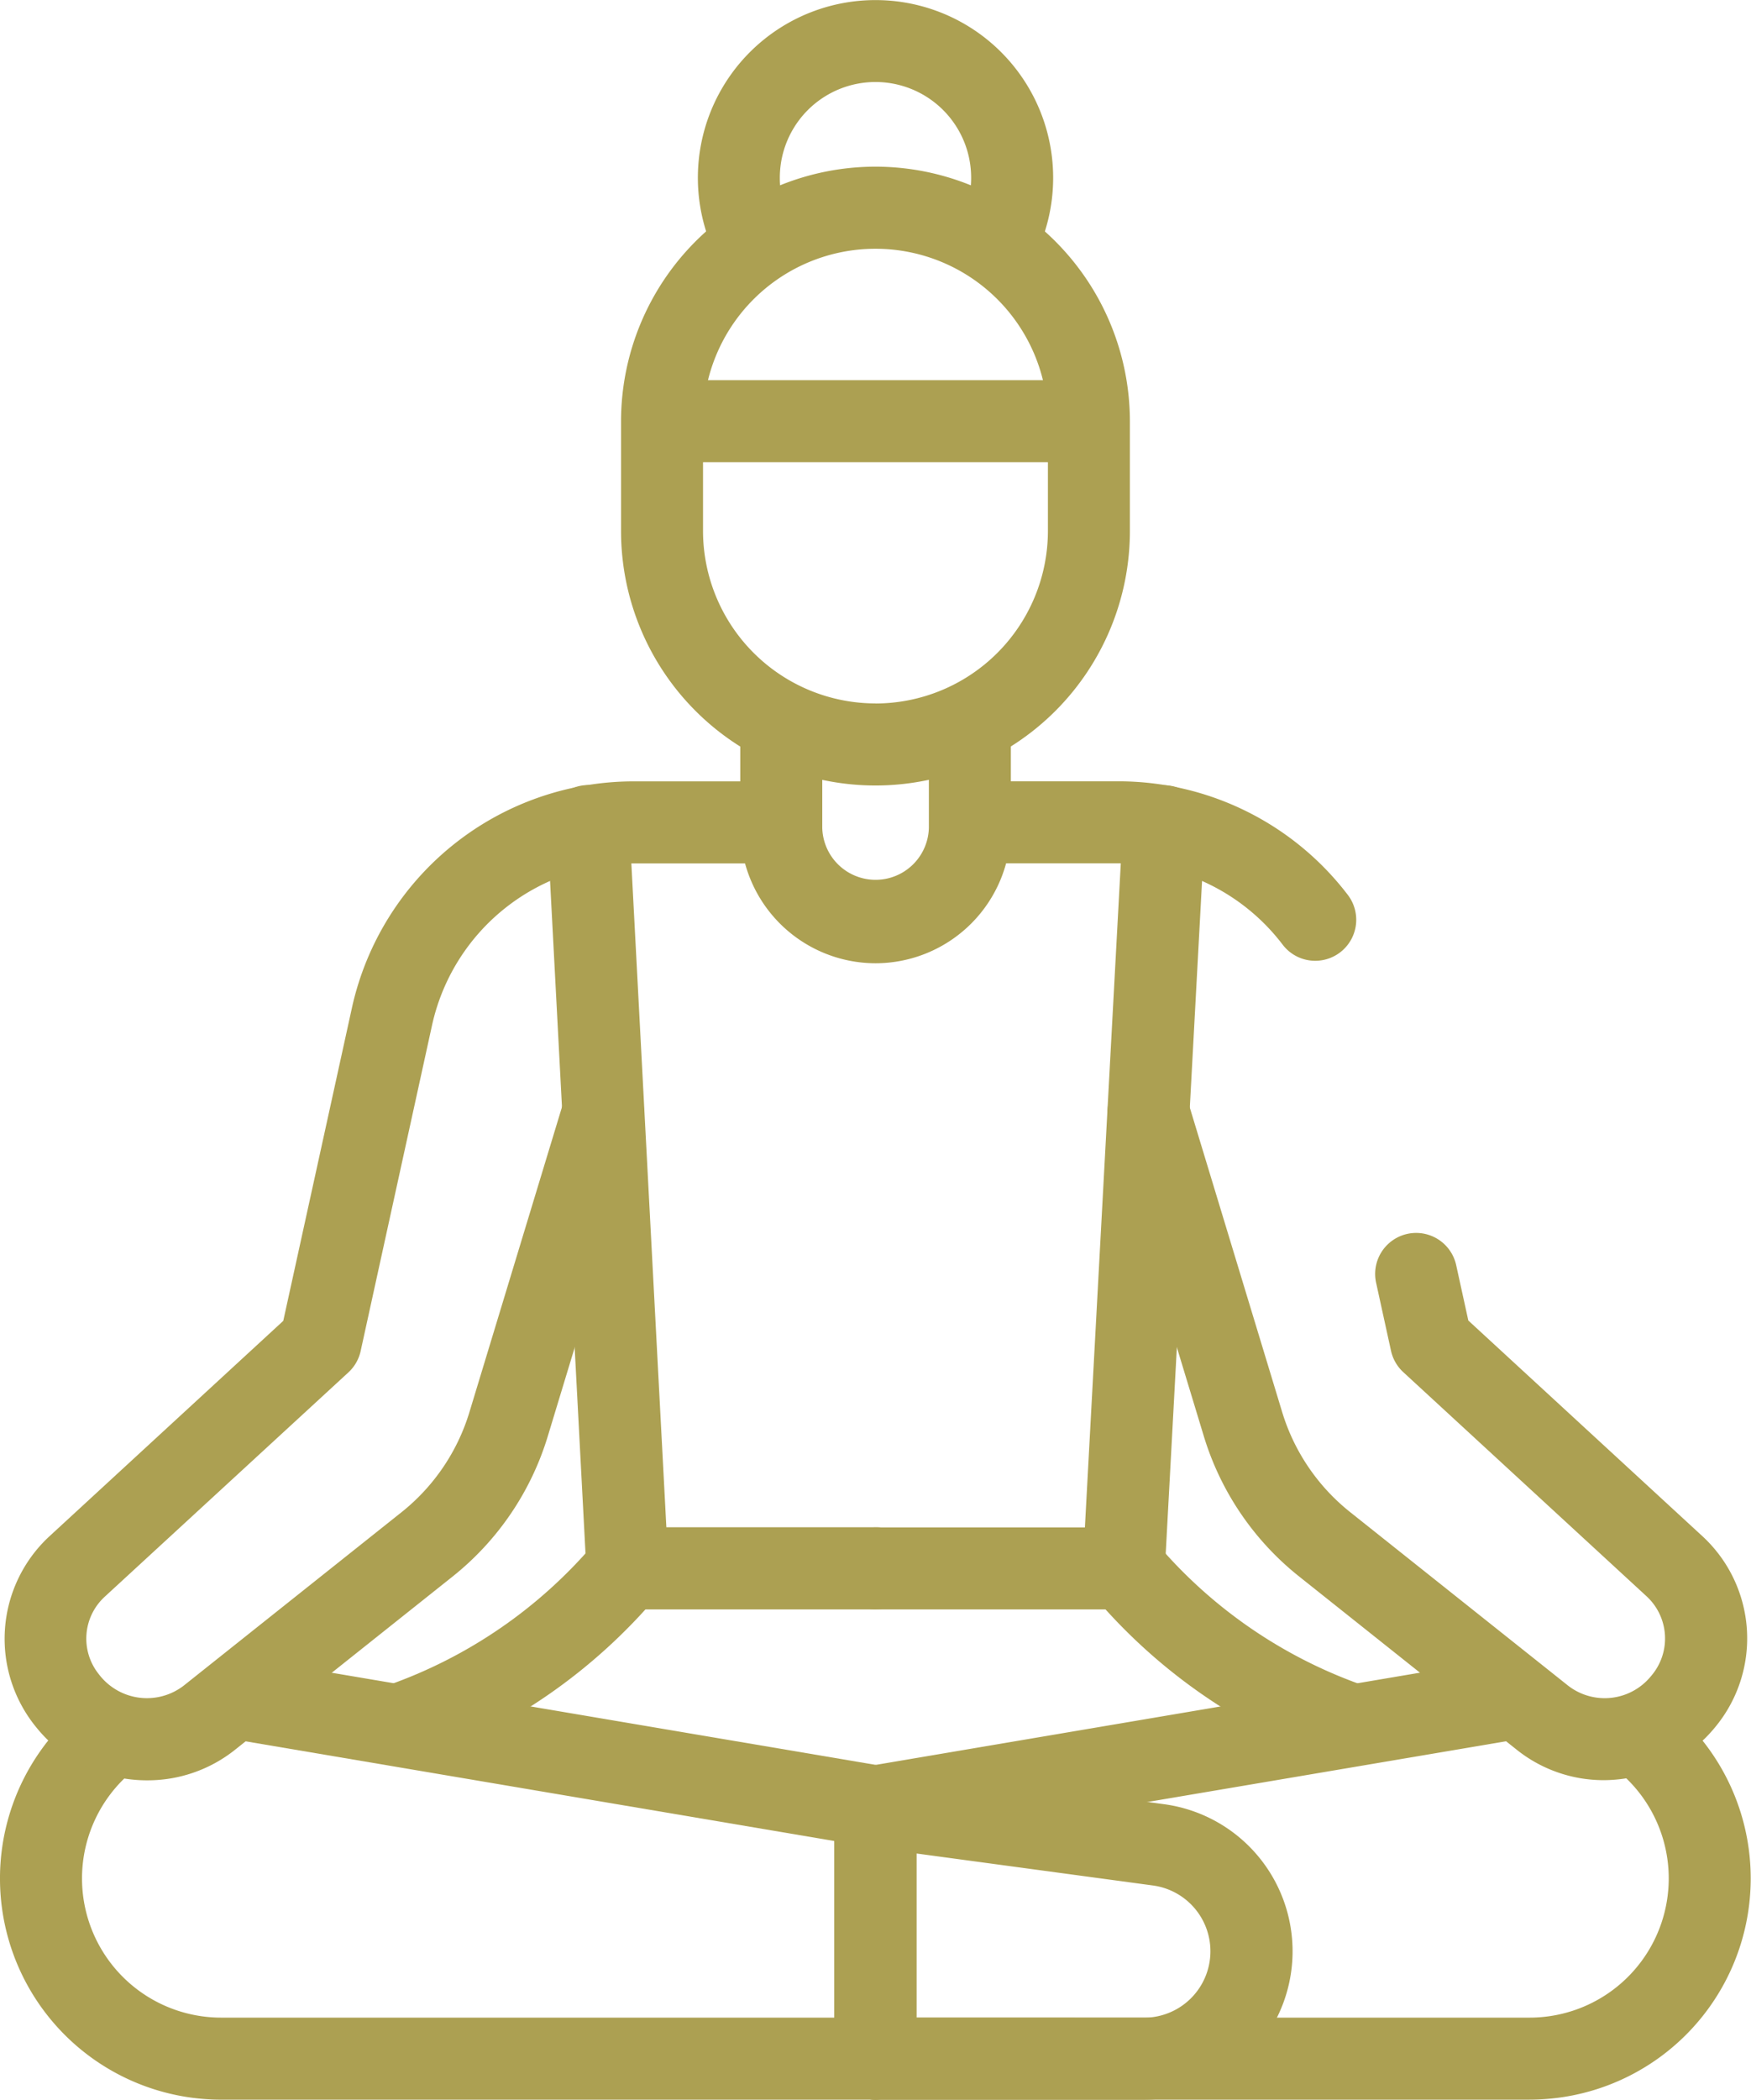 <svg xmlns="http://www.w3.org/2000/svg" width="53.395" height="64" viewBox="0 0 53.395 64">
  <g id="yoga" transform="translate(-42.421)">
    <path id="Path_50" data-name="Path 50" d="M247.25,430.516a1.259,1.259,0,0,1,.168.011l8.627,1.167a4.524,4.524,0,0,1-.606,9.008H247.25a1.25,1.25,0,0,1-1.25-1.25v-7.685a1.25,1.25,0,0,1,1.25-1.25Zm8.188,7.686a2.024,2.024,0,0,0,.271-4.03l-7.21-.975V438.2Z" transform="translate(-178.132 -376.701)" fill="#aca052"/>
    <path id="Path_51" data-name="Path 51" d="M110.512,417.7a1.25,1.25,0,0,1-1.25-1.25v-6.629l-18-3.047q-.193-.033-.386-.048a1.25,1.25,0,0,1,.195-2.492q.3.024.607.075l19.038,3.224a1.25,1.25,0,0,1,1.041,1.232v7.685A1.25,1.25,0,0,1,110.512,417.7Z" transform="translate(-41.394 -353.704)" fill="#aca052"/>
    <path id="Path_52" data-name="Path 52" d="M69.118,425.365H49.164A6.743,6.743,0,0,1,45.1,413.241a1.25,1.25,0,1,1,1.508,1.994,4.243,4.243,0,0,0,2.557,7.629H69.118a1.25,1.25,0,1,1,0,2.5Z" transform="translate(0 -361.365)" fill="#aca052"/>
    <path id="Path_53" data-name="Path 53" d="M267.2,417.684H247.25a1.25,1.25,0,0,1-1.25-1.25v-7.686a1.25,1.25,0,0,1,1.041-1.232l19.037-3.224q.329-.056.654-.079a1.25,1.25,0,0,1,.179,2.494q-.207.015-.416.05l-18,3.047v5.379h18.7a4.243,4.243,0,0,0,2.557-7.63,1.25,1.25,0,0,1,1.508-1.994,6.743,6.743,0,0,1-4.064,12.124Z" transform="translate(-178.132 -353.684)" fill="#aca052"/>
    <path id="Path_54" data-name="Path 54" d="M314.506,379.674l-.094-.033a17.135,17.135,0,0,1-7.45-5.13,1.25,1.25,0,0,1,1.911-1.612,14.634,14.634,0,0,0,6.362,4.381l-.318,1.213Z" transform="translate(-231.217 -325.899)" fill="#aca052"/>
    <path id="Path_55" data-name="Path 55" d="M130.946,379.713a1.273,1.273,0,0,1-1.211-.824,1.208,1.208,0,0,1,.721-1.576l.094-.033a14.635,14.635,0,0,0,6.363-4.381,1.25,1.25,0,0,1,1.911,1.612,17.134,17.134,0,0,1-7.45,5.13A1.3,1.3,0,0,1,130.946,379.713Z" transform="translate(-76.333 -325.899)" fill="#aca052"/>
    <path id="Path_56" data-name="Path 56" d="M214.421,8.654a1.25,1.25,0,0,1-1.1-.654,5.417,5.417,0,1,1,9.552-.049,1.25,1.25,0,0,1-2.209-1.171A2.88,2.88,0,0,0,221,5.417a2.917,2.917,0,1,0-5.834,0,2.881,2.881,0,0,0,.351,1.39,1.25,1.25,0,0,1-1.1,1.847Z" transform="translate(-148.965 0)" fill="#aca052"/>
    <path id="Path_57" data-name="Path 57" d="M227.124,177.129A4.13,4.13,0,0,1,223,173v-2.876a1.25,1.25,0,0,1,2.5,0V173a1.626,1.626,0,0,0,3.251,0v-2.876a1.25,1.25,0,0,1,2.5,0V173A4.13,4.13,0,0,1,227.124,177.129Z" transform="translate(-158.005 -147.768)" fill="#aca052"/>
    <path id="Path_58" data-name="Path 58" d="M201.694,40.639a7.767,7.767,0,0,1,7.758,7.758v3.346a7.758,7.758,0,0,1-15.517,0V48.4A7.767,7.767,0,0,1,201.694,40.639Zm0,16.363a5.264,5.264,0,0,0,5.258-5.258V48.4a5.258,5.258,0,0,0-10.517,0v3.346A5.264,5.264,0,0,0,201.694,57Z" transform="translate(-132.576 -35.559)" fill="#aca052"/>
    <path id="Path_59" data-name="Path 59" d="M47.9,220.968a4.325,4.325,0,0,1-3.369-1.6,4.255,4.255,0,0,1,.376-5.827l7.143-6.578,2.1-9.57a8.8,8.8,0,0,1,8.544-6.874H67.1a1.25,1.25,0,1,1,0,2.5H62.692a6.285,6.285,0,0,0-6.1,4.909l-2.182,9.954a1.25,1.25,0,0,1-.374.652L46.6,215.377a1.732,1.732,0,0,0-.173,2.358,1.838,1.838,0,0,0,2.587.347l6.633-5.279a6.2,6.2,0,0,0,2.082-3.065l2.883-9.5a1.25,1.25,0,0,1,2.392.726l-2.883,9.5a8.692,8.692,0,0,1-2.917,4.3l-6.633,5.279A4.275,4.275,0,0,1,47.9,220.968Z" transform="translate(-0.991 -166.702)" fill="#aca052"/>
    <path id="Path_60" data-name="Path 60" d="M327.681,282.805a4.244,4.244,0,0,1-2.654-.926l-6.633-5.279a8.691,8.691,0,0,1-2.917-4.3l-2.883-9.5a1.25,1.25,0,0,1,2.392-.726l2.883,9.5a6.2,6.2,0,0,0,2.082,3.065l6.633,5.279a1.82,1.82,0,0,0,2.54-.289,1.75,1.75,0,0,0-.126-2.416l-7.433-6.845a1.251,1.251,0,0,1-.374-.652l-.454-2.073a1.25,1.25,0,1,1,2.442-.536l.37,1.688,7.143,6.578a4.237,4.237,0,0,1,.423,5.769A4.412,4.412,0,0,1,327.681,282.805Z" transform="translate(-236.353 -228.544)" fill="#aca052"/>
    <path id="Path_61" data-name="Path 61" d="M281.867,195.988a1.248,1.248,0,0,1-1-.495,6.284,6.284,0,0,0-4.981-2.476h-4.405a1.25,1.25,0,1,1,0-2.5h4.405a8.8,8.8,0,0,1,6.973,3.466,1.25,1.25,0,0,1-1,2.005Z" transform="translate(-199.335 -166.702)" fill="#aca052"/>
    <path id="Line_26" data-name="Line 26" d="M3.8-7.5H-8.75A1.25,1.25,0,0,1-10-8.75,1.25,1.25,0,0,1-8.75-10H3.8a1.25,1.25,0,0,1,1.25,1.25A1.25,1.25,0,0,1,3.8-7.5Z" transform="translate(71.593 21.588)" fill="#aca052"/>
    <path id="Path_62" data-name="Path 62" d="M185.943,216.61h-7.584a1.25,1.25,0,0,1-1.248-1.184L175.918,192.8a1.25,1.25,0,0,1,2.5-.132l1.131,21.437h6.4a1.25,1.25,0,1,1,0,2.5Z" transform="translate(-116.808 -167.553)" fill="#aca052"/>
    <path id="Path_63" data-name="Path 63" d="M254.935,216.61h-7.554a1.25,1.25,0,1,1,0-2.5h6.369l1.159-21.438a1.25,1.25,0,1,1,2.5.135l-1.223,22.621A1.25,1.25,0,0,1,254.935,216.61Z" transform="translate(-178.246 -167.553)" fill="#aca052"/>
    <path id="Line_27" data-name="Line 27" transform="translate(84.4 33.342)" fill="#aca052"/>
  </g>
</svg>

